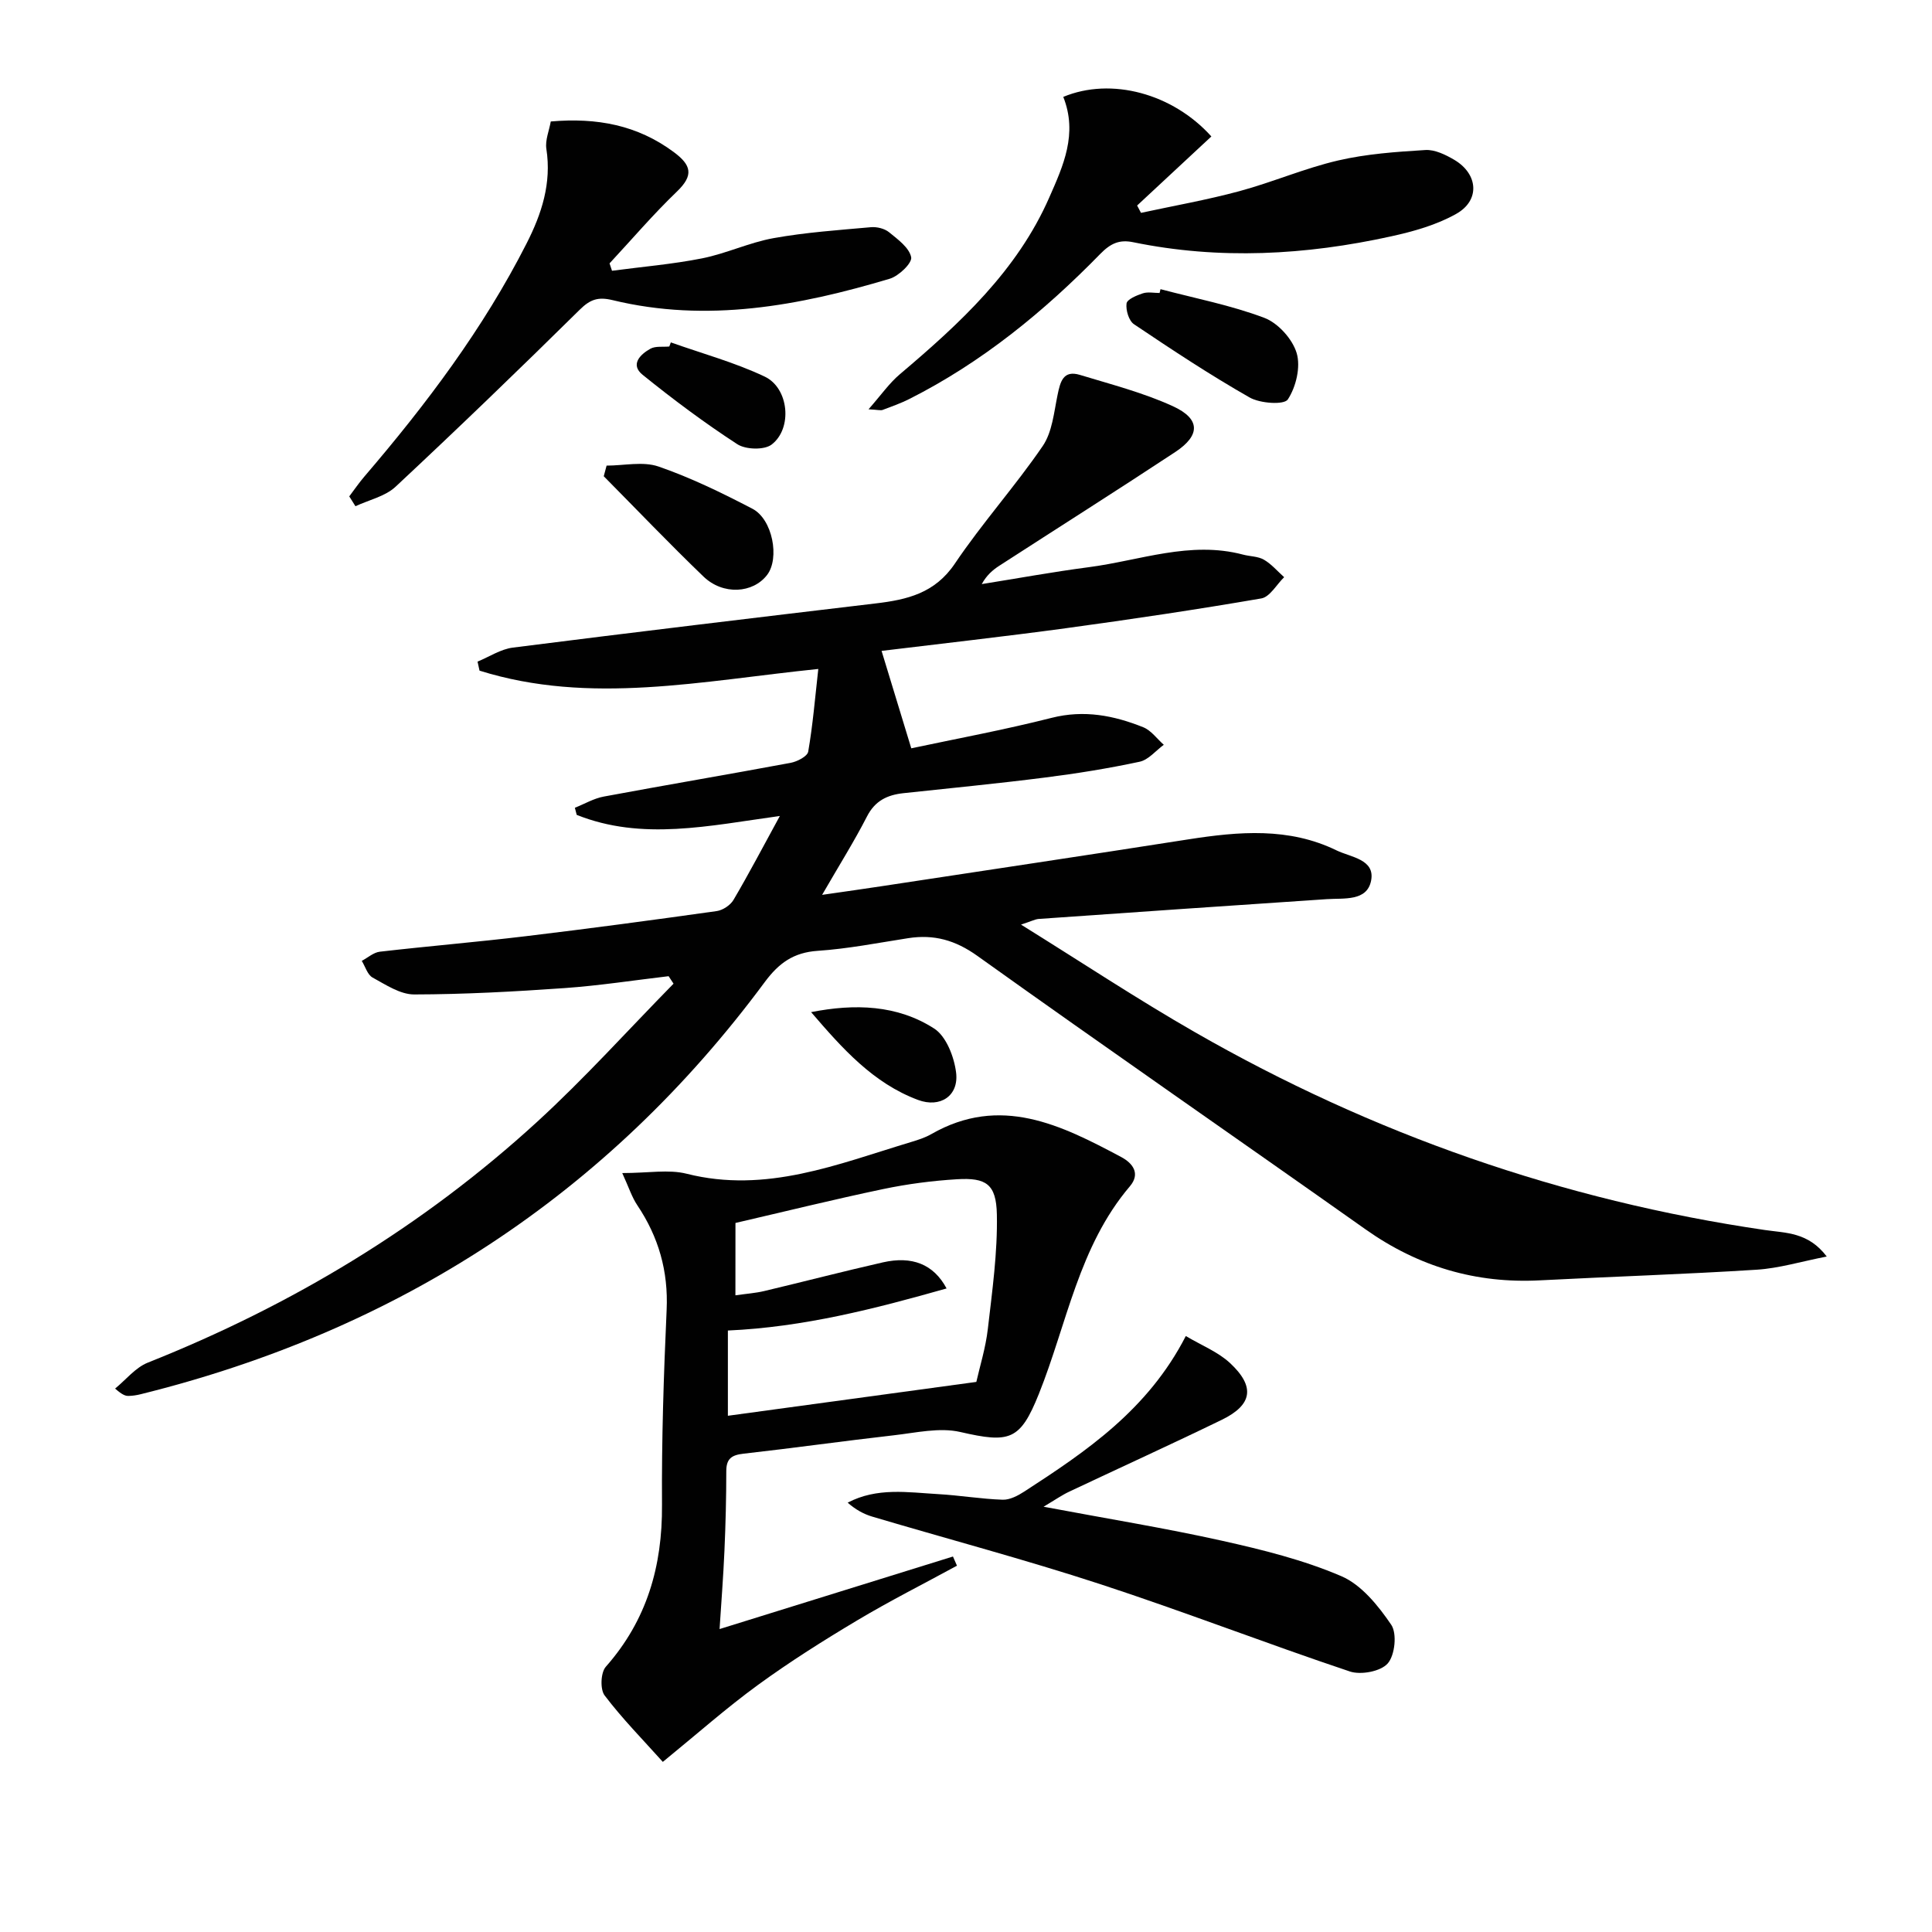 <svg enable-background="new 0 0 400 400" viewBox="0 0 400 400" xmlns="http://www.w3.org/2000/svg"><g fill="#010101"><path d="m211.39 191.43c12.65 7.86 24.13 15.47 36.05 22.3 36.71 21.06 76.03 34.8 117.95 40.93 4.36.64 8.96.41 12.82 5.49-5.33 1.04-9.89 2.44-14.52 2.73-14.93.95-29.9 1.42-44.84 2.2-13.3.7-25.23-2.85-36.12-10.55-26.76-18.92-53.71-37.56-80.37-56.62-4.59-3.28-9.01-4.5-14.34-3.67-6.24.97-12.47 2.2-18.74 2.62-4.98.34-8.02 2.52-10.94 6.46-32.68 44.15-76.09 72.18-129.26 85.35-.8.2-1.63.32-2.45.34-.64.02-1.28-.19-2.8-1.52 2.24-1.83 4.21-4.35 6.77-5.37 29.84-11.87 56.95-28.19 80.63-49.88 9.86-9.03 18.84-19.03 28.22-28.58-.34-.52-.68-1.03-1.02-1.55-7.16.84-14.31 1.95-21.49 2.46-10.38.73-20.8 1.3-31.2 1.32-2.88 0-5.88-2.01-8.6-3.5-1.06-.58-1.51-2.27-2.24-3.45 1.25-.66 2.44-1.75 3.74-1.9 10.06-1.16 20.16-2 30.22-3.21 13.19-1.58 26.36-3.35 39.52-5.2 1.27-.18 2.83-1.21 3.48-2.31 3.19-5.42 6.11-10.99 9.6-17.38-14.69 2.02-28.53 5.18-42.06-.23-.13-.49-.25-.98-.38-1.47 1.99-.79 3.92-1.94 5.99-2.32 12.88-2.4 25.79-4.58 38.67-6.98 1.36-.25 3.48-1.34 3.65-2.32.95-5.47 1.41-11.03 2.09-17.12-24.17 2.47-47.25 7.52-70.14.35-.14-.62-.28-1.25-.41-1.87 2.43-1 4.79-2.58 7.31-2.9 25.03-3.18 50.08-6.17 75.14-9.15 6.5-.77 12.25-2.11 16.38-8.25 5.65-8.39 12.47-15.98 18.18-24.33 1.98-2.89 2.33-6.99 3.08-10.6.56-2.73 1.17-5.18 4.63-4.13 6.48 1.97 13.12 3.68 19.24 6.48 5.73 2.62 5.73 6.03.49 9.49-12.07 7.96-24.29 15.69-36.44 23.55-1.36.88-2.6 1.95-3.62 3.79 7.39-1.18 14.75-2.53 22.16-3.5 10.6-1.38 21-5.51 31.95-2.6 1.44.38 3.09.34 4.31 1.05 1.57.91 2.81 2.39 4.19 3.62-1.57 1.52-2.96 4.1-4.74 4.4-13.4 2.31-26.86 4.31-40.34 6.15-12.93 1.76-25.9 3.2-38.27 4.71 2.11 6.93 4 13.13 6.15 20.17 9.11-1.94 19.17-3.8 29.07-6.31 6.71-1.7 12.88-.49 18.96 1.95 1.64.66 2.84 2.39 4.25 3.63-1.66 1.21-3.17 3.12-5.01 3.51-6.49 1.39-13.07 2.45-19.66 3.28-9.73 1.24-19.49 2.18-29.24 3.23-3.32.36-5.87 1.55-7.54 4.82-2.63 5.13-5.71 10.03-9.29 16.23 5.05-.73 8.71-1.24 12.37-1.8 21.16-3.22 42.33-6.38 63.47-9.69 10.44-1.63 20.8-2.53 30.68 2.29 2.92 1.42 8.02 1.83 7.14 6.27-.86 4.31-5.59 3.58-9.18 3.82-19.9 1.33-39.79 2.7-59.69 4.1-.75.08-1.49.48-3.61 1.17z"/><path d="m128.83 242.87c5.42 0 9.6-.8 13.33.14 16.48 4.16 31.33-2.01 46.48-6.57 1.43-.43 2.89-.9 4.17-1.63 14.3-8.2 26.87-1.9 39.34 4.75 2.38 1.27 4.01 3.42 1.78 6.05-10.6 12.46-13.02 28.47-18.85 43-3.87 9.64-6.03 10.22-16.26 7.87-4.31-.99-9.18.16-13.76.68-10.38 1.18-20.73 2.64-31.12 3.81-2.43.27-3.57 1.01-3.57 3.6 0 5.49-.14 10.99-.38 16.47-.24 5.47-.67 10.93-1.01 16.24 16.3-5.06 32.31-10.04 48.32-15.02.28.63.56 1.26.83 1.9-6.9 3.76-13.93 7.3-20.67 11.33-6.99 4.17-13.9 8.53-20.48 13.32-6.54 4.76-12.63 10.16-19.75 15.97-4.12-4.6-8.4-8.94-12.05-13.76-.96-1.26-.82-4.74.25-5.94 8.51-9.64 11.72-20.82 11.63-33.5-.09-13.46.35-26.94.96-40.4.36-8-1.66-15.06-6.06-21.63-1.14-1.69-1.77-3.72-3.13-6.68zm23.43 25.31c2.33-.33 4.16-.46 5.91-.87 8.21-1.95 16.39-4.08 24.62-5.95 6-1.36 10.49.34 13.19 5.4-14.92 4.23-29.65 8.01-45.28 8.71v17.65c17.18-2.34 34.05-4.64 51.44-7.01.73-3.24 1.93-7.05 2.38-10.96.91-7.89 2.03-15.84 1.87-23.73-.13-6.28-2.23-7.63-8.25-7.27-5.12.31-10.26.98-15.27 2.03-10.3 2.16-20.53 4.69-30.6 7.02-.01 5.36-.01 9.82-.01 14.98z"/><path d="m220.14 20.06c9.94-4.14 22.66-.7 30.66 8.19-5.1 4.75-10.23 9.52-15.37 14.3.27.51.53 1.01.8 1.52 6.8-1.47 13.67-2.68 20.37-4.49 6.88-1.86 13.5-4.74 20.42-6.35 5.89-1.37 12.03-1.8 18.09-2.17 1.96-.12 4.2.98 6 2.04 4.94 2.93 5.36 8.38.4 11.17-4.09 2.31-8.87 3.65-13.52 4.67-17.68 3.89-35.49 4.88-53.37 1.21-2.85-.59-4.67.22-6.83 2.43-11.67 11.95-24.51 22.45-39.53 30.03-1.77.89-3.66 1.56-5.52 2.26-.41.15-.94-.02-2.92-.13 2.58-2.93 4.29-5.41 6.51-7.28 12.38-10.48 24.27-21.4 30.93-36.62 2.85-6.48 5.92-13.12 2.88-20.78z"/><path d="m72.31 102.77c1.04-1.38 2.02-2.81 3.14-4.12 12.81-14.95 24.6-30.6 33.56-48.22 3.14-6.16 5.21-12.49 4.11-19.6-.28-1.8.58-3.78.91-5.68 9.57-.83 17.94.75 25.46 6.33 3.65 2.71 4.18 4.79.67 8.17-4.9 4.7-9.33 9.9-13.96 14.88.17.51.34 1.02.51 1.53 6.22-.83 12.5-1.35 18.65-2.57 5.02-1 9.79-3.29 14.82-4.19 6.63-1.19 13.41-1.66 20.13-2.26 1.24-.11 2.83.28 3.76 1.04 1.82 1.48 4.19 3.21 4.58 5.18.23 1.2-2.57 3.89-4.44 4.45-18.78 5.61-37.82 9.17-57.38 4.43-2.98-.72-4.63-.17-6.8 1.98-12.55 12.38-25.24 24.62-38.13 36.65-2.15 2.01-5.51 2.73-8.31 4.04-.42-.69-.85-1.36-1.28-2.04z"/><path d="m216.06 311.95c13.23 2.49 25.16 4.42 36.93 7.04 8.39 1.87 16.87 3.97 24.72 7.34 4.17 1.79 7.65 6.12 10.33 10.06 1.23 1.81.77 6.29-.72 8-1.44 1.66-5.55 2.44-7.85 1.67-17.31-5.79-34.34-12.41-51.68-18.08-15.59-5.1-31.47-9.31-47.2-13.98-1.78-.53-3.45-1.45-5.09-2.89 6.09-3.2 12.46-2.13 18.72-1.77 4.46.25 8.9 1.01 13.37 1.16 1.49.05 3.17-.84 4.51-1.71 12.89-8.36 25.59-16.95 33.41-32.18 3.25 1.94 6.67 3.28 9.17 5.61 5.24 4.89 4.62 8.65-1.73 11.74-10.45 5.08-21.04 9.89-31.55 14.86-1.47.68-2.82 1.63-5.34 3.13z"/><path d="m125.59 96.4c3.6 0 7.53-.92 10.75.19 6.69 2.31 13.14 5.46 19.44 8.74 4.19 2.18 5.67 10.25 3.05 13.69-2.93 3.84-9.13 4.24-13.17.36-7.04-6.77-13.79-13.84-20.66-20.78.2-.74.39-1.47.59-2.2z"/><path d="m240.27 59.87c7.19 1.9 14.56 3.32 21.48 5.93 2.85 1.07 5.84 4.39 6.71 7.3.86 2.87-.13 7.01-1.83 9.6-.77 1.17-5.74.83-7.9-.4-8.21-4.67-16.1-9.9-23.95-15.17-1.07-.72-1.72-2.92-1.54-4.3.11-.86 2.09-1.68 3.37-2.1 1.05-.34 2.31-.07 3.47-.07.06-.27.12-.53.19-.79z"/><path d="m138.89 70.89c6.5 2.31 13.23 4.14 19.43 7.08 5.03 2.38 5.8 10.73 1.44 14.07-1.53 1.17-5.38 1.06-7.12-.08-6.78-4.41-13.29-9.27-19.59-14.36-2.63-2.12-.5-4.23 1.61-5.4 1.06-.59 2.59-.33 3.91-.46.1-.29.21-.57.32-.85z"/><path d="m167.93 209.55c9.04-1.78 17.84-1.52 25.48 3.4 2.5 1.61 4.14 5.87 4.54 9.12.59 4.82-3.29 7.37-7.88 5.66-9.32-3.48-15.71-10.7-22.14-18.18z"/></g></svg>